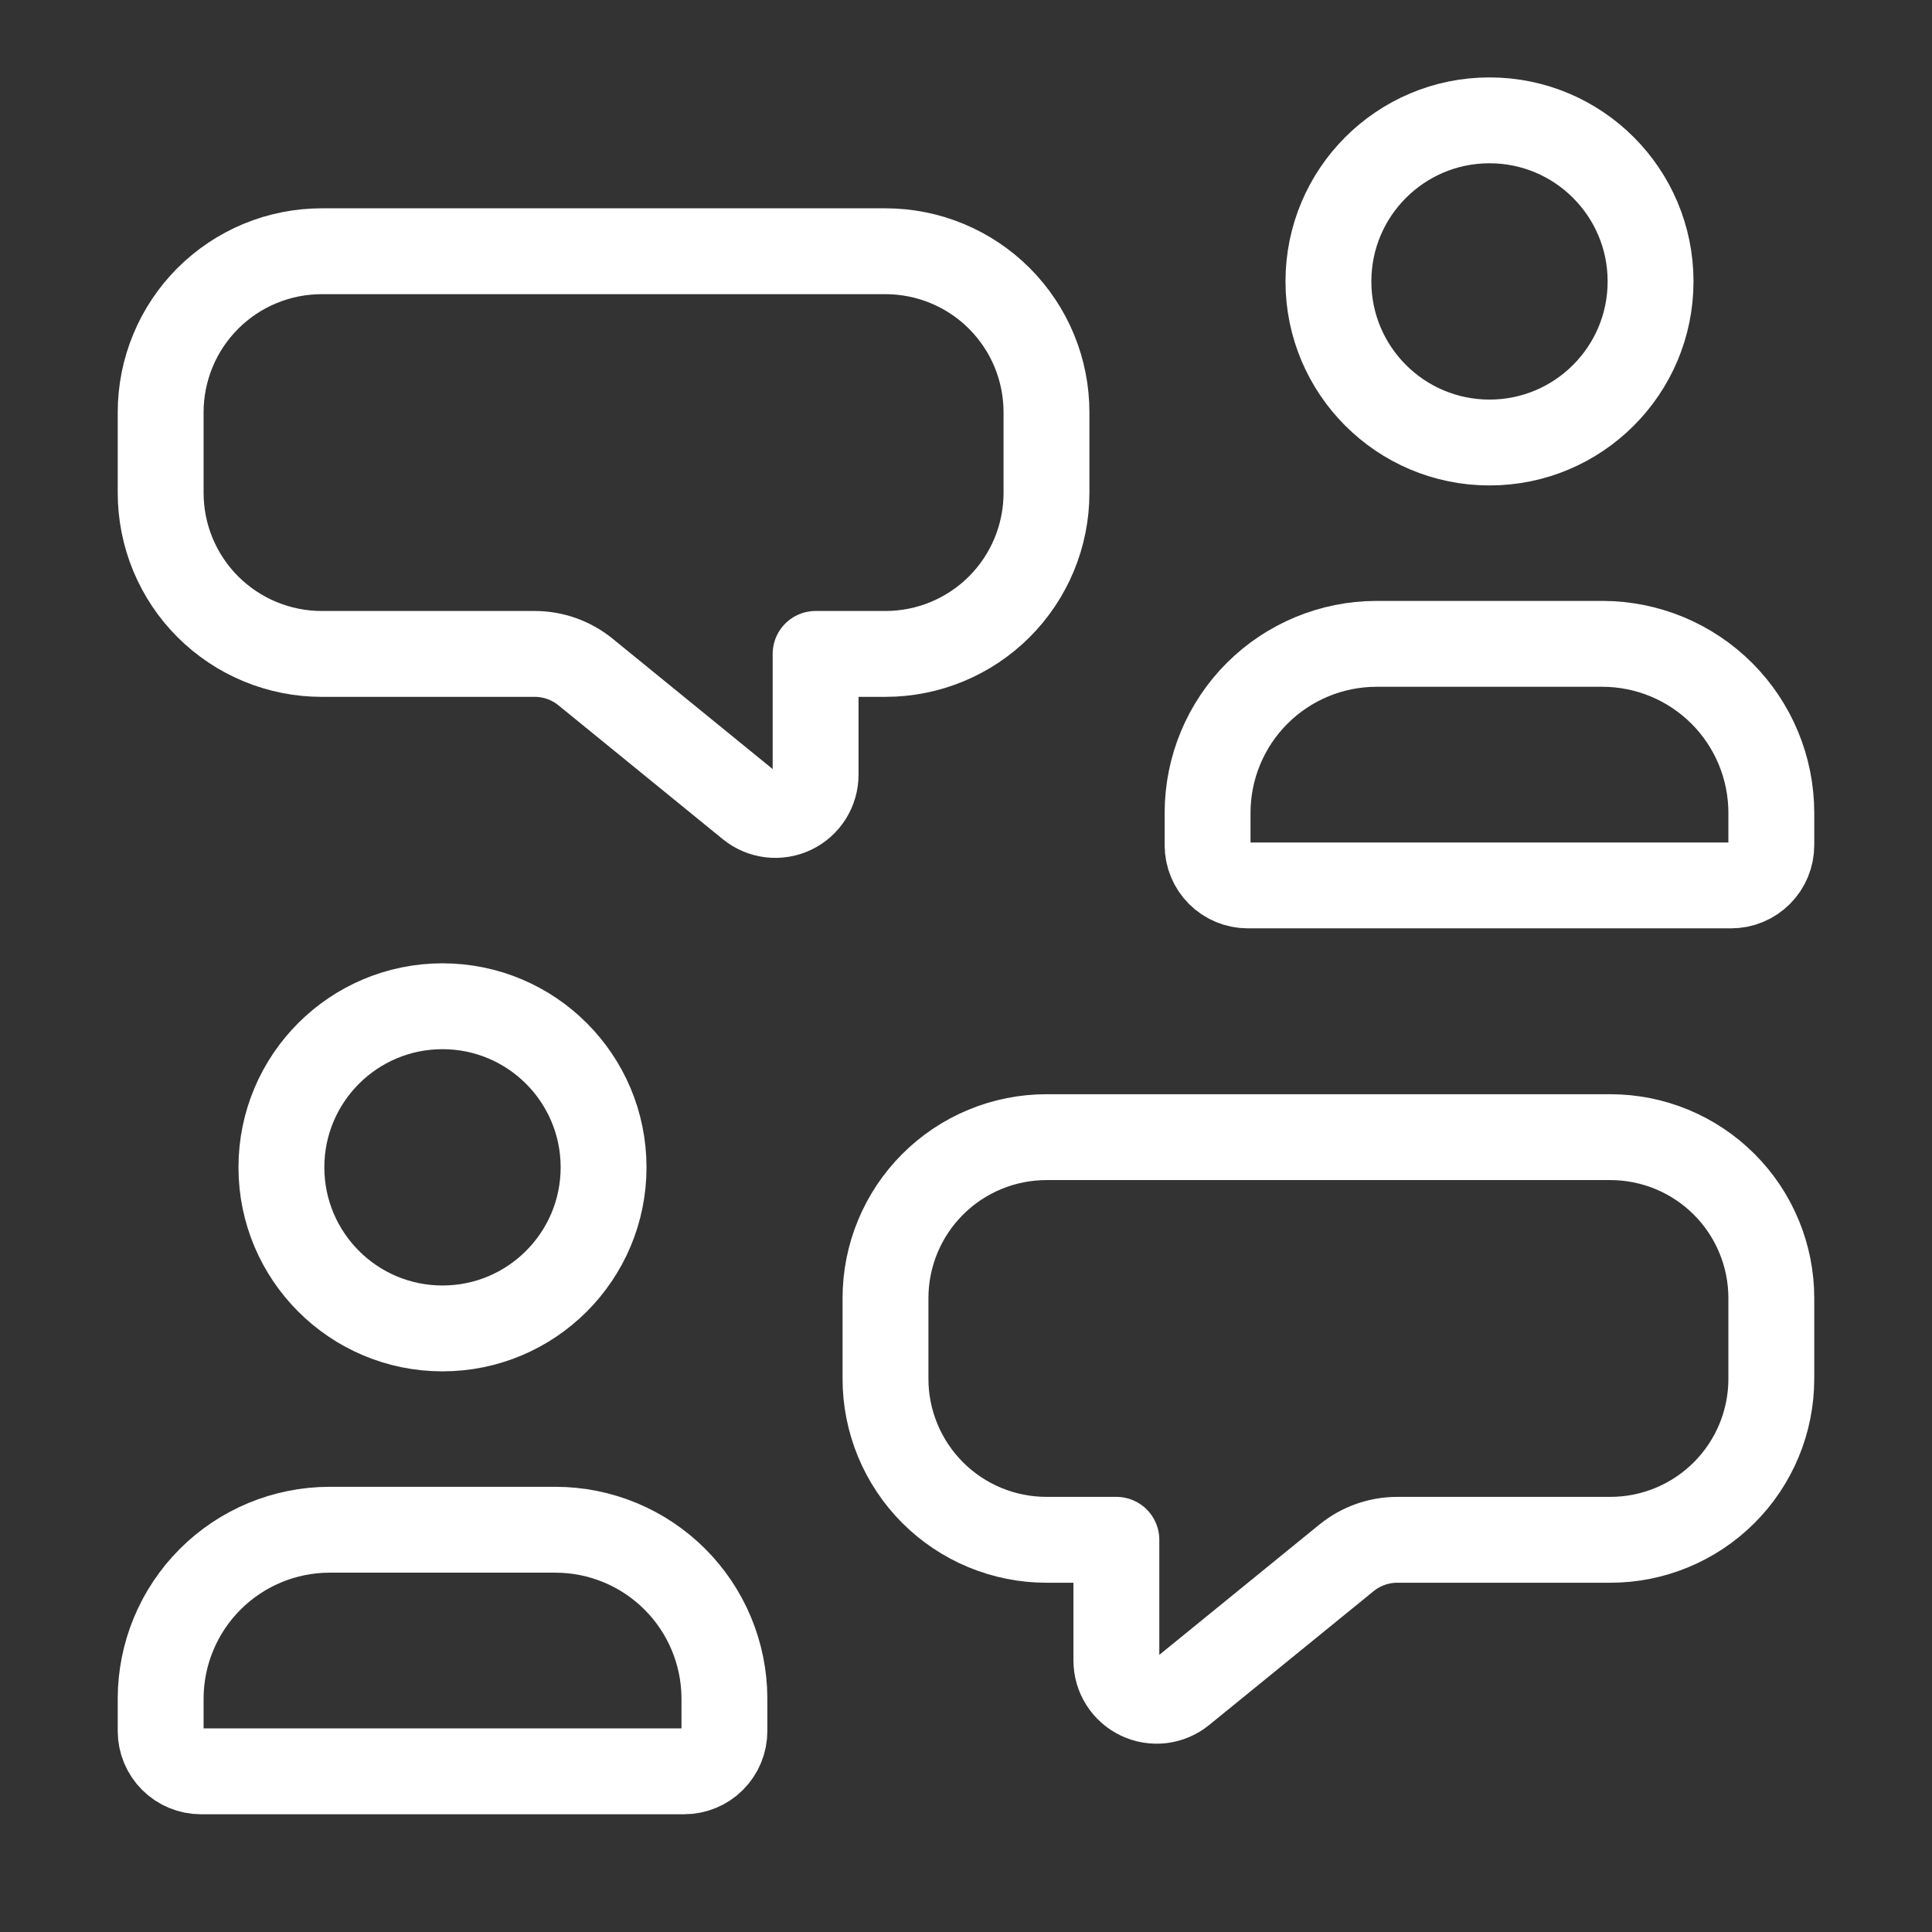 <svg width="90" height="90" viewBox="0 0 90 90" fill="none" xmlns="http://www.w3.org/2000/svg">
<rect x="0" y="0" width="90" height="90" fill="#333333" stroke="none"/>
<path fill-rule="evenodd" clip-rule="evenodd" d="M48.75 52.973C46.761 52.973 44.853 53.763 43.447 55.169C42.04 56.576 41.25 58.483 41.25 60.473V64.226C41.249 65.212 41.443 66.187 41.82 67.098C42.197 68.008 42.749 68.835 43.445 69.532C44.142 70.229 44.969 70.782 45.879 71.159C46.789 71.536 47.765 71.73 48.75 71.73H52.005V77.355C52.005 77.71 52.106 78.057 52.296 78.356C52.486 78.656 52.756 78.895 53.077 79.047C53.397 79.199 53.754 79.257 54.106 79.215C54.458 79.172 54.79 79.031 55.065 78.806L62.722 72.574C63.392 72.028 64.229 71.73 65.093 71.73H75.011C75.996 71.731 76.972 71.537 77.882 71.16C78.793 70.784 79.62 70.231 80.317 69.535C81.014 68.838 81.567 68.011 81.944 67.101C82.321 66.191 82.515 65.215 82.515 64.23V60.476C82.516 59.491 82.322 58.516 81.945 57.605C81.569 56.695 81.016 55.867 80.32 55.171C79.623 54.474 78.796 53.921 77.886 53.544C76.976 53.167 76 52.973 75.015 52.973H48.75Z" stroke="white" stroke-width="4" stroke-linecap="round" stroke-linejoin="round"/>
<path fill-rule="evenodd" clip-rule="evenodd" d="M14.988 11.704C14.003 11.704 13.027 11.897 12.116 12.274C11.205 12.651 10.378 13.204 9.681 13.901C8.984 14.598 8.431 15.425 8.055 16.336C7.678 17.246 7.484 18.222 7.484 19.208V22.958C7.484 23.943 7.678 24.919 8.054 25.829C8.431 26.739 8.983 27.567 9.68 28.264C10.376 28.96 11.203 29.513 12.113 29.89C13.024 30.267 13.999 30.462 14.984 30.462H24.907C25.77 30.462 26.608 30.76 27.277 31.305L34.934 37.542C35.209 37.766 35.542 37.907 35.895 37.95C36.247 37.993 36.604 37.934 36.925 37.782C37.245 37.63 37.516 37.389 37.705 37.089C37.894 36.789 37.995 36.441 37.994 36.087V30.462H41.249C43.239 30.462 45.146 29.671 46.553 28.265C47.959 26.858 48.749 24.951 48.749 22.962V19.212C48.75 18.226 48.557 17.25 48.181 16.339C47.804 15.428 47.252 14.601 46.555 13.903C45.859 13.206 45.032 12.653 44.121 12.276C43.211 11.898 42.235 11.704 41.249 11.704H14.988V11.704Z" stroke="white" stroke-width="4" stroke-linecap="round" stroke-linejoin="round"/>
<path fill-rule="evenodd" clip-rule="evenodd" d="M7.484 80.64V79.118C7.489 77.035 8.319 75.04 9.791 73.568C11.263 72.096 13.258 71.266 15.341 71.261H25.889C27.971 71.266 29.967 72.096 31.439 73.568C32.911 75.04 33.741 77.035 33.746 79.118V80.64C33.746 81.137 33.548 81.614 33.196 81.966C32.845 82.317 32.368 82.515 31.871 82.515H9.359C8.862 82.515 8.385 82.317 8.034 81.966C7.682 81.614 7.484 81.137 7.484 80.64Z" stroke="white" stroke-width="4" stroke-linecap="round" stroke-linejoin="round"/>
<path d="M20.613 61.883C24.757 61.883 28.117 58.523 28.117 54.379C28.117 50.234 24.757 46.875 20.613 46.875C16.469 46.875 13.109 50.234 13.109 54.379C13.109 58.523 16.469 61.883 20.613 61.883Z" stroke="white" stroke-width="4" stroke-linecap="round" stroke-linejoin="round"/>
<path fill-rule="evenodd" clip-rule="evenodd" d="M56.254 39.375V37.849C56.259 35.767 57.088 33.771 58.56 32.299C60.033 30.827 62.028 29.998 64.11 29.993H74.659C76.741 29.998 78.736 30.827 80.209 32.299C81.681 33.771 82.51 35.767 82.515 37.849V39.371C82.515 39.869 82.318 40.346 81.966 40.697C81.614 41.049 81.137 41.246 80.64 41.246H58.129C57.632 41.246 57.155 41.049 56.803 40.697C56.451 40.346 56.254 39.869 56.254 39.371V39.375Z" stroke="white" stroke-width="4" stroke-linecap="round" stroke-linejoin="round"/>
<path d="M69.387 20.614C73.531 20.614 76.89 17.254 76.89 13.11C76.89 8.966 73.531 5.606 69.387 5.606C65.242 5.606 61.883 8.966 61.883 13.11C61.883 17.254 65.242 20.614 69.387 20.614Z" stroke="white" stroke-width="4" stroke-linecap="round" stroke-linejoin="round"/>
</svg>

